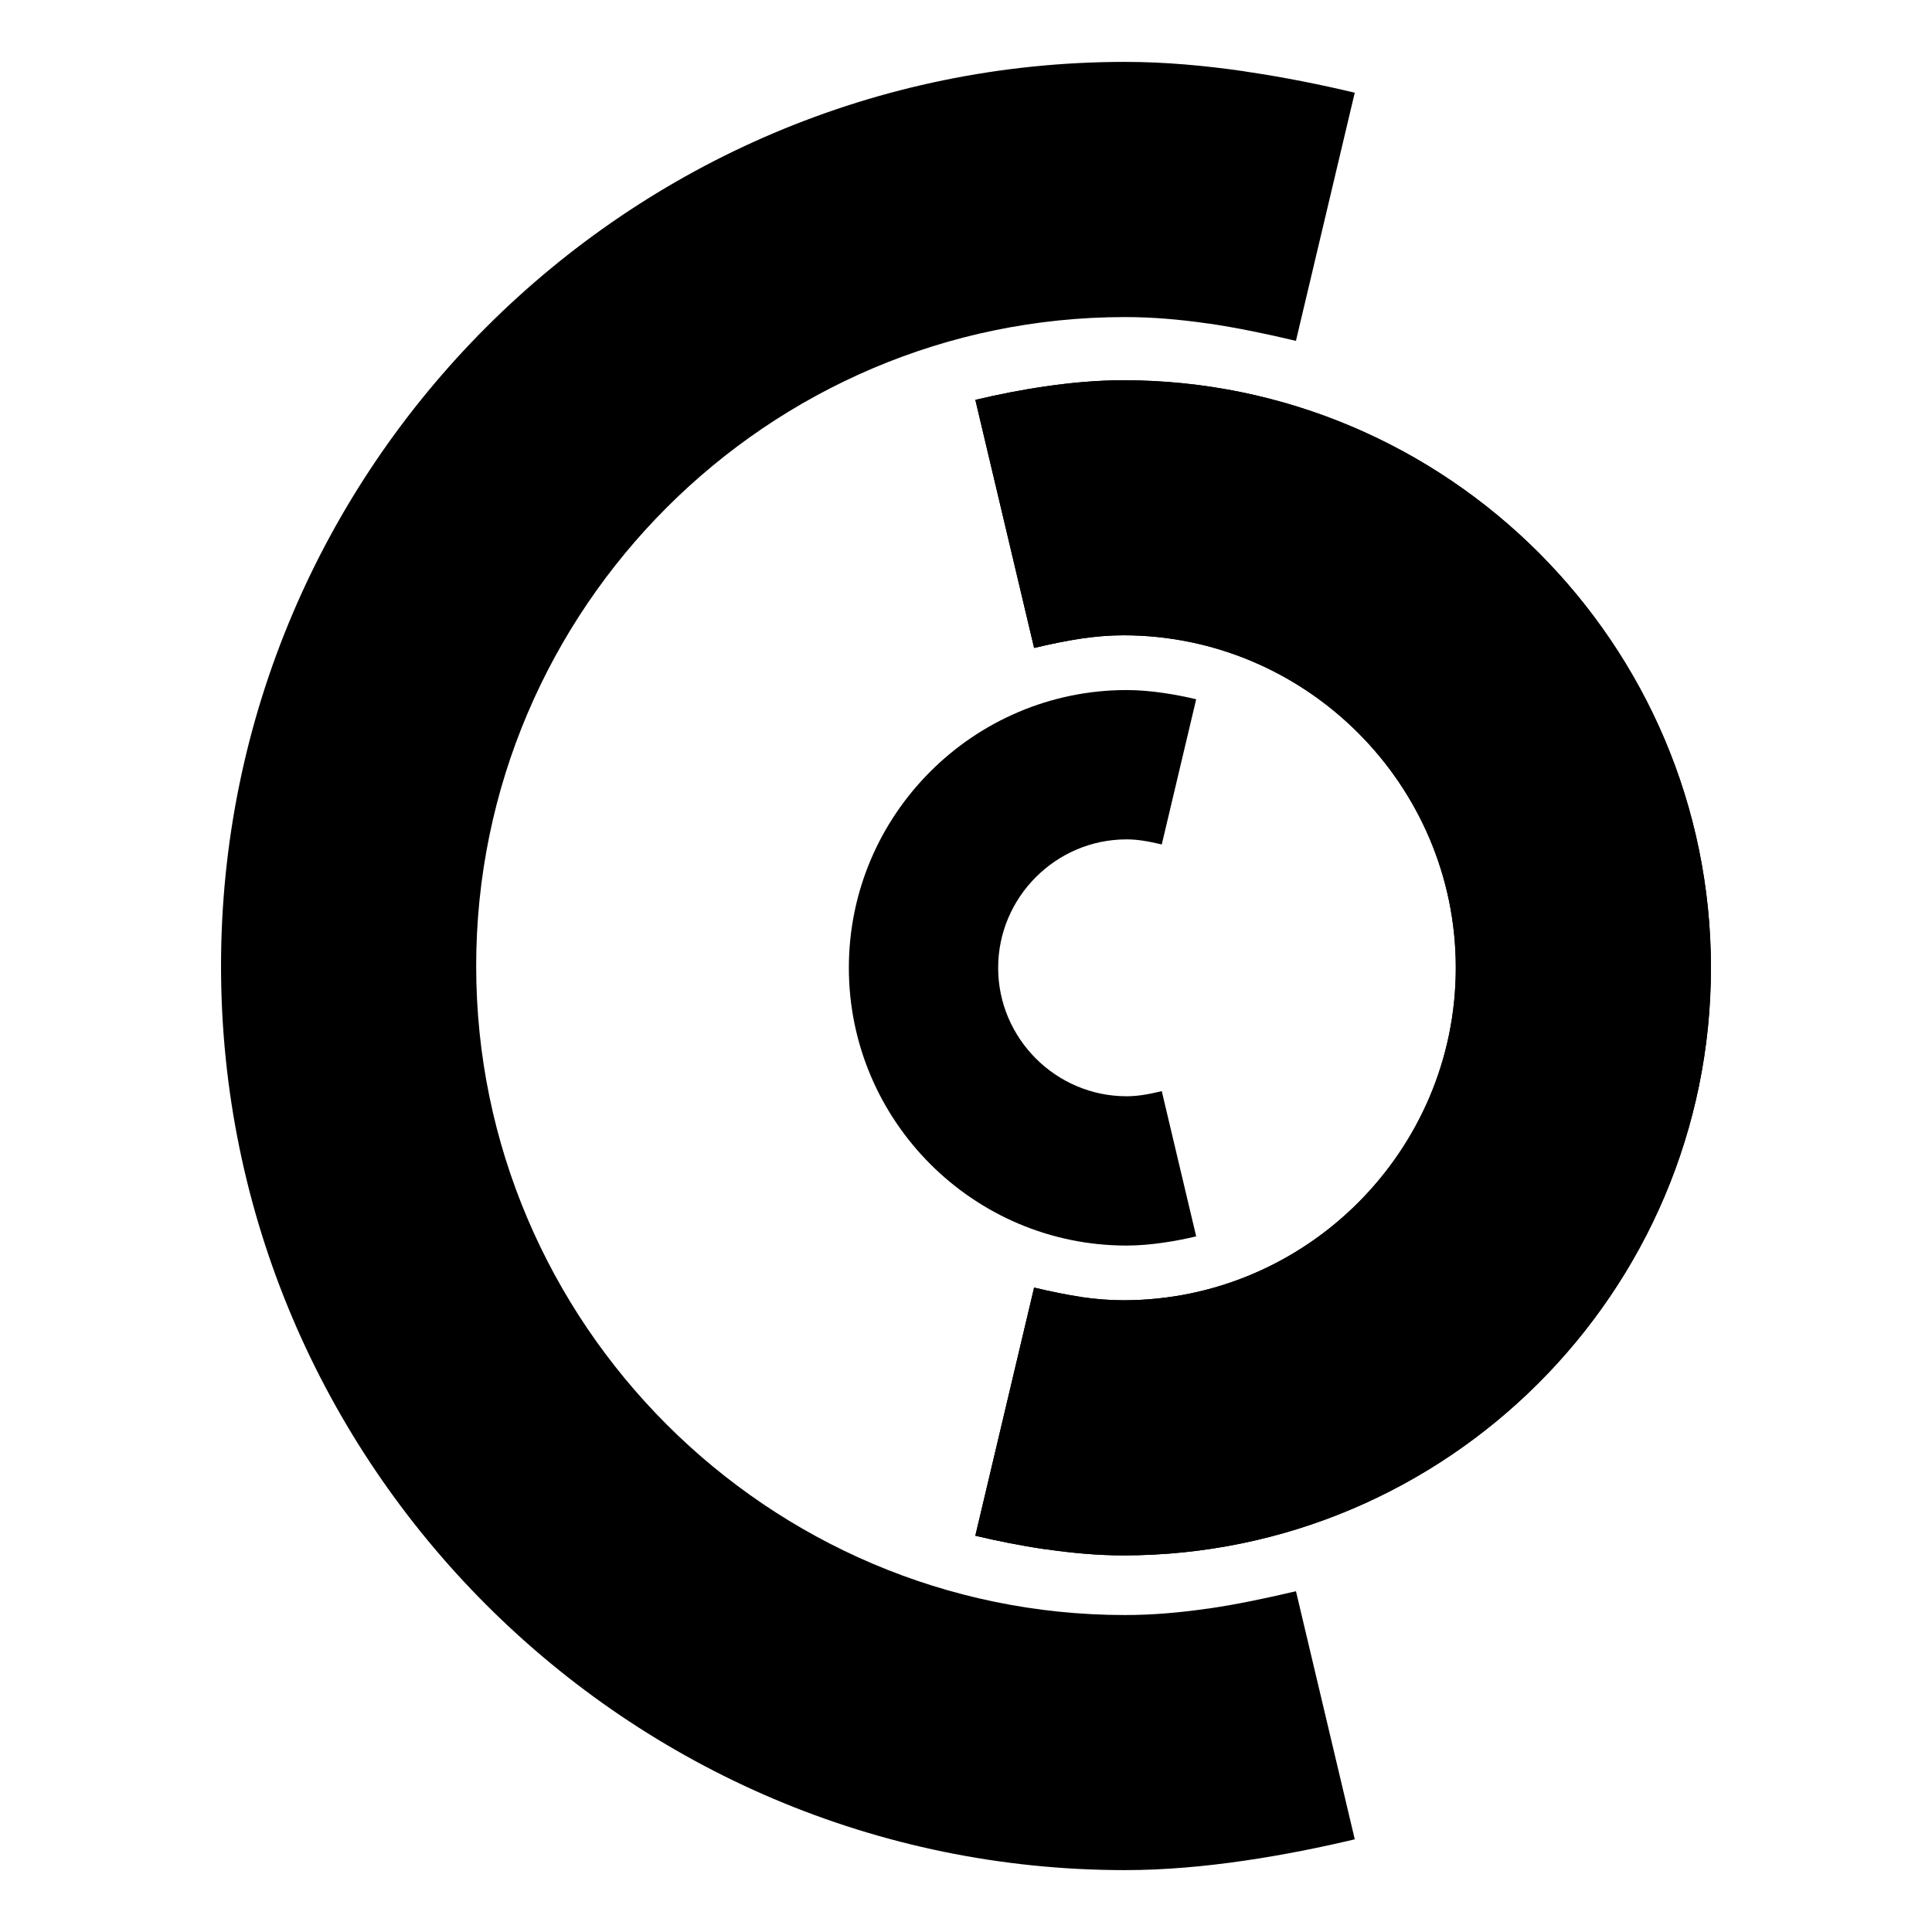 <?xml version="1.0" encoding="UTF-8"?>
<svg id="_Ícone" data-name="Ícone" xmlns="http://www.w3.org/2000/svg" viewBox="0 0 566.93 566.93">
  <defs>
    <style>
      .cls-1 {
        fill: #000;
        stroke-width: 0px;
      }
    </style>
  </defs>
  <path class="cls-1" d="M397.55,539.73c-9.93,2.36-20.7,4.55-32.27,6.25h0c-11.76,1.73-23.61,2.79-35.12,2.79h-.01c-73.08,0-139.41-29.8-187.46-77.85-48.04-48.03-77.83-114.36-77.83-187.43v-.03h0c0-73.09,29.8-139.43,77.84-187.47,48.04-48.04,114.36-77.83,187.44-77.83h.02c11.51,0,23.36,1.06,35.12,2.78v.02c11.55,1.69,22.33,3.88,32.26,6.24l-17.26,72.82c-8.72-2.08-17.49-3.89-25.68-5.09h-.14c-8.05-1.17-16.23-1.89-24.3-1.89h-.02c-52.41,0-100,21.4-134.51,55.9-34.51,34.51-55.9,82.11-55.9,134.53h0v.04c0,52.4,21.4,100,55.9,134.5,34.51,34.5,82.11,55.91,134.53,55.91h.01c8.07,0,16.26-.73,24.3-1.9h.14c8.19-1.2,16.95-3.02,25.68-5.09l17.26,72.81h0Z"/>
  <path class="cls-1" d="M286.21,117.34c6.3-1.5,13.12-2.88,20.42-3.94,7.73-1.13,15.5-1.82,23.01-1.82h.01c47.51,0,90.62,19.37,121.84,50.58,31.21,31.21,50.57,74.32,50.57,121.82v.02h0c0,47.52-19.37,90.63-50.59,121.85-31.21,31.21-74.32,50.56-121.81,50.57h-.03c-7.41,0-15.13-.7-22.86-1.82h-.15c-7.3-1.07-14.12-2.46-20.42-3.95l17.25-72.82c4.78,1.13,9.56,2.13,13.99,2.78v.02c3.96.57,8.05.92,12.19.92h.03c26.83,0,51.21-10.96,68.88-28.64,17.69-17.69,28.65-42.07,28.65-68.91h0v-.04c0-26.83-10.97-51.21-28.64-68.89-17.68-17.69-42.07-28.65-68.91-28.65h-.01c-4.08,0-8.18.36-12.19.94-4.43.65-9.21,1.64-13.99,2.78l-17.25-72.82h0Z"/>
  <path class="cls-1" d="M286.21,117.34c6.3-1.5,13.12-2.88,20.42-3.94,7.73-1.13,15.5-1.82,23.01-1.82h.01c47.51,0,90.62,19.37,121.84,50.58,31.21,31.21,50.57,74.32,50.57,121.82v.02h0c0,47.52-19.37,90.63-50.59,121.85-31.21,31.21-74.32,50.56-121.81,50.57h-.03c-7.41,0-15.13-.7-22.86-1.82h-.15c-7.3-1.07-14.12-2.46-20.42-3.95l17.25-72.82c4.78,1.13,9.56,2.13,13.99,2.78v.02c3.96.57,8.05.92,12.19.92h.03c26.83,0,51.21-10.96,68.88-28.64,17.69-17.68,28.65-42.07,28.65-68.91h0v-.04c0-26.83-10.97-51.21-28.64-68.89-17.68-17.69-42.07-28.65-68.91-28.65h-.01c-4.08,0-8.18.36-12.19.94-4.43.65-9.21,1.64-13.99,2.78l-17.25-72.82h0Z"/>
  <path class="cls-1" d="M351.01,362.8c-2.88.69-6.04,1.33-9.49,1.83-3.67.54-7.37.87-10.93.87h-.02c-22.45,0-42.83-9.15-57.58-23.91-14.75-14.75-23.89-35.12-23.9-57.56v-.05c0-22.45,9.15-42.84,23.91-57.58,14.75-14.75,35.12-23.89,57.56-23.91h.03c3.57,0,7.27.33,10.93.87,3.45.51,6.61,1.15,9.49,1.83l-10.1,42.61c-2.01-.48-3.98-.89-5.72-1.14-1.49-.22-3.05-.35-4.6-.35h-.03c-10.35,0-19.76,4.24-26.58,11.06-6.84,6.84-11.08,16.26-11.08,26.61v.05c0,10.34,4.24,19.75,11.06,26.58,6.84,6.84,16.26,11.07,26.61,11.08h.02c1.55,0,3.11-.14,4.6-.35,1.74-.26,3.71-.66,5.72-1.15l10.1,42.62h0Z"/>
</svg>